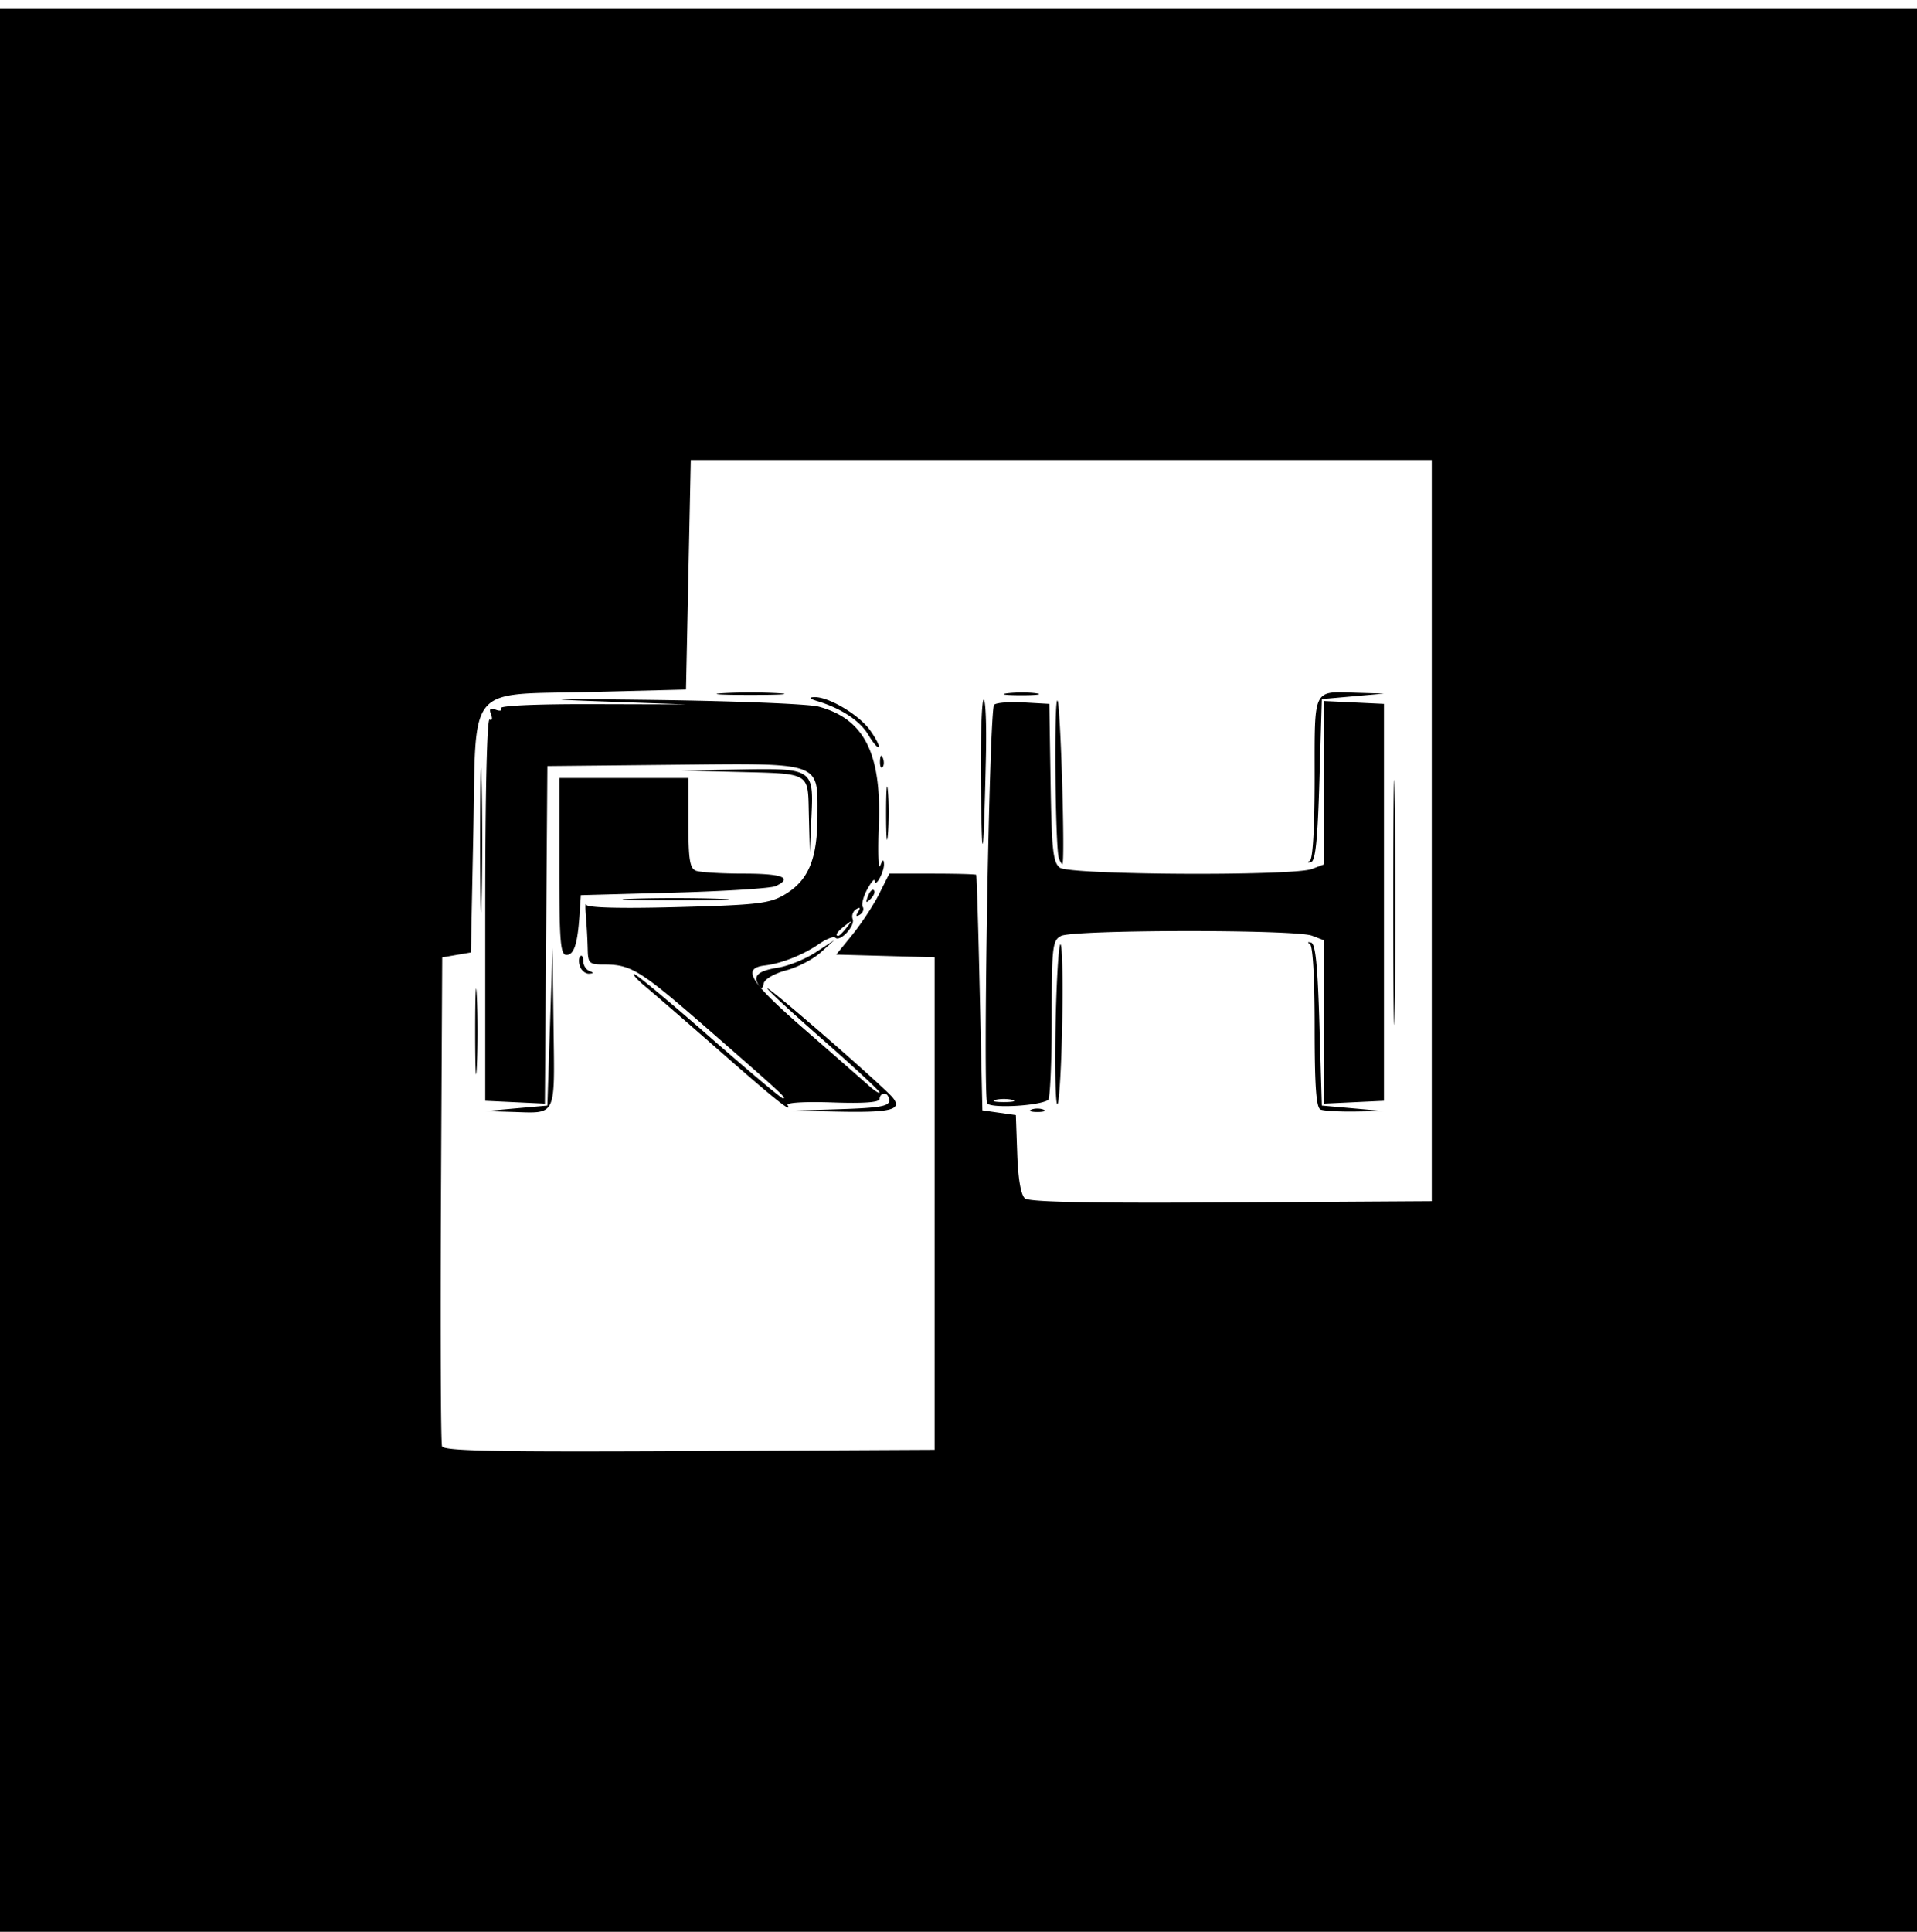 <?xml version="1.0" encoding="UTF-8"?>
<svg data-bbox="0 1.712 401 404" viewBox="0 0 401 404" height="404" width="401" xmlns="http://www.w3.org/2000/svg" data-type="shape">
    <g>
        <path d="M0 203.712v-202h401v404H0zm195.5 48v-51.5l-10.288-.286-10.288-.285 3.417-4.215c1.88-2.318 4.381-6.127 5.559-8.464l2.14-4.25h8.98c4.94 0 9.072.112 9.185.25.113.137.45 11.275.75 24.75l.545 24.5 3.5.5 3.5.5.289 8.16c.186 5.249.762 8.552 1.616 9.26.93.773 13.836 1.024 43.21.84l41.885-.26v-155h-155l-.5 24-.5 24-19.725.5c-26.512.672-24.128-2.191-24.775 29.767l-.5 24.716-3 .518-3 .518-.26 50.49c-.143 27.77-.043 51.057.222 51.75.38.994 11.271 1.205 51.76 1l51.278-.26zM108 231.789l6.5-.577.538-16.5.537-16.5.213 16.643c.241 18.955.722 17.969-8.62 17.684l-5.668-.172zm67.75.177c8.188-.259 10.25-.619 10.25-1.79 0-.805-.45-1.464-1-1.464s-1 .492-1 1.094c0 .74-3.193.982-9.906.75-5.746-.2-9.67.036-9.345.56 1.154 1.863-2.556-1.095-14.253-11.365-6.602-5.797-13.499-11.777-15.326-13.29-1.828-1.512-2.951-2.743-2.497-2.735.455.008 7.493 5.857 15.64 13 8.148 7.142 15.107 12.986 15.465 12.986.857 0 .022-.771-15.664-14.466-14.035-12.253-16.087-13.534-21.68-13.534-3.195 0-3.438-.227-3.498-3.25a121.254 121.254 0 0 0-.37-6.75c-.168-1.925-.14-3.05.062-2.5.237.642 7.07.821 19.12.5 16.488-.44 19.175-.746 22.252-2.534 5.112-2.97 6.997-7.466 6.998-16.693.002-11.278 1.191-10.868-30.599-10.54l-25.899.267-.263 35.297-.263 35.298-6.237-.298-6.237-.297v-40.148c0-24.176.366-39.924.92-39.586.506.31.641-.164.3-1.051-.455-1.187-.192-1.45.995-.994.887.34 1.357.205 1.043-.301-.34-.549 7.361-.898 19.086-.865l19.656.054-18.5-.662c-12.964-.464-9.373-.545 12-.27 16.775.217 32.167.84 34.205 1.385 9.598 2.567 13.236 9.759 12.625 24.963-.224 5.565-.083 9.298.311 8.297.513-1.3.734-1.392.773-.322.061 1.655-1.85 5.104-1.939 3.5-.03-.55-.732.248-1.56 1.774-.827 1.525-1.251 3.182-.943 3.68.308.5.034 1.233-.61 1.631-.78.483-.901.288-.362-.585.551-.892.42-1.069-.414-.554-.672.416-.997 1.343-.722 2.061.552 1.436-2.658 4.865-3.638 3.886-.336-.336-1.874.26-3.418 1.323-3.311 2.282-7.823 4.074-11.298 4.487-4.925.587-3.236 3.325 8.2 13.292 6.21 5.411 12.303 10.742 13.54 11.846 1.238 1.104 2.25 1.741 2.25 1.415 0-.325-5.42-5.354-12.046-11.174-6.625-5.82-11.762-10.582-11.415-10.582.75 0 24.401 20.612 26.21 22.842 2.05 2.524-.332 3.145-11.249 2.932l-10-.196zm1.378-38.004c1.243-1.586 1.208-1.622-.378-.378-1.666 1.307-2.195 2.128-1.372 2.128.207 0 .995-.788 1.75-1.75zm38.622 38.088c.688-.278 1.813-.278 2.5 0 .688.277.125.504-1.25.504s-1.938-.227-1.25-.504zm60.5 0c-.93-.376-1.25-4.807-1.25-17.338 0-10.499-.386-17.025-1.025-17.342-.564-.28-.451-.393.25-.252.949.191 1.403 4.585 1.775 17.175l.5 16.919 6.5.577 6.5.578-6 .093c-3.3.052-6.563-.133-7.25-.41zm-69.738-1.318c-.955-1.546.435-82.275 1.435-83.327.422-.444 3.194-.67 6.16-.5l5.393.307.265 16.5c.225 14.075.51 16.684 1.94 17.75 2.068 1.541 48.758 1.785 52.73.275l2.565-.976v-34.145l6.25.298 6.25.298v83l-6.25.298-6.25.297v-34.145l-2.565-.975c-3.493-1.328-50.007-1.275-52.5.06-1.792.959-1.935 2.245-1.935 17.441 0 9.023-.338 16.612-.75 16.865-2.046 1.253-12.053 1.786-12.738.679zm5.238-.71c-.963-.251-2.538-.251-3.5 0-.963.252-.175.458 1.75.458s2.712-.206 1.75-.457zm9.049-15.106c.164-9.186.614-17.019 1-17.406.385-.387.567 6.812.402 15.998-.164 9.186-.614 17.018-1 17.405-.385.387-.567-6.811-.402-15.997zm-121.402.796c0-7.975.156-11.238.346-7.25.19 3.987.19 10.512 0 14.5-.19 3.987-.346.725-.346-7.25zm192.06-27c0-22.825.131-32.163.292-20.75.16 11.412.16 30.087 0 41.5-.16 11.412-.292 2.075-.292-20.75zm-132.79 17.25c-1.213-1.931-.061-2.931 4.151-3.605 2.124-.34 5.622-1.765 7.772-3.168l3.91-2.55-2.837 2.564c-1.561 1.41-4.808 3.09-7.215 3.734-2.475.662-4.512 1.845-4.686 2.723-.233 1.17-.503 1.244-1.094.302zm-37.322-3.793c-.326-.849-.311-1.824.031-2.167.343-.343.624.09.624.96s.563 1.81 1.25 2.088c.98.395.972.521-.031.583-.705.043-1.548-.616-1.874-1.464zm-20.913-26.457c0-13.475.142-18.988.315-12.25.173 6.737.173 17.762 0 24.5-.173 6.737-.315 1.225-.315-12.25zm16.568 5.5v-18.5h27v9.393c0 7.643.295 9.506 1.582 10 .87.334 5.37.607 10 .607 8.115 0 10.345.874 6.668 2.614-.963.455-10.525 1.066-21.25 1.357l-19.5.529-.267 4c-.415 6.24-1.147 8.5-2.752 8.5-1.255 0-1.481-2.828-1.481-18.5zm15.2 6.756c4.784-.183 12.884-.184 18-.002 5.115.182 1.2.332-8.7.333-9.9 0-14.085-.148-9.3-.331zm49.364-.55c.376-.985.935-1.54 1.243-1.233.308.308 0 1.115-.683 1.794-.988.98-1.102.865-.56-.56zm23.629-22.897c-.106-9.73.144-17.9.557-18.157.412-.257.633 5.004.49 11.69-.474 22.074-.852 24.407-1.047 6.467zm16.297 14.94c-.757-2.118-1.035-33.7-.289-32.95.648.65 1.647 34.205 1.018 34.202-.155 0-.483-.564-.729-1.251zm52.485.593c.64-.317 1.025-6.836 1.025-17.318 0-19.12-.488-18.135 8.832-17.852l5.668.173-6.5.577-6.5.578-.5 16.918c-.372 12.59-.826 16.984-1.775 17.175-.701.141-.814.028-.25-.251zm-88.62-9.842c-.003-4.95.166-7.101.376-4.78.21 2.32.212 6.37.006 9-.207 2.629-.379.73-.382-4.22zm-16.156.269c-.236-9.154.66-8.637-15.699-9.06l-11-.284 12.059-.213c15.46-.272 15.654-.147 15.188 9.81l-.35 7.478zm14.88-11.352c.048-1.165.285-1.402.604-.605.289.722.253 1.585-.079 1.917-.332.332-.568-.258-.525-1.312zm-2.441-5.453c-1.723-2.917-5.653-5.515-10.632-7.03-1.686-.513-1.92-.79-.716-.848 2.964-.143 9.398 3.667 11.735 6.949 1.206 1.694 2.008 3.265 1.782 3.492-.227.226-1.203-.927-2.17-2.563zm-30.388-8.703c3.163-.199 8.338-.199 11.5 0 3.163.198.575.36-5.75.36s-8.912-.162-5.75-.36zm59.518.014c1.797-.222 4.497-.218 6 .01 1.503.229.032.41-3.268.405-3.3-.006-4.53-.192-2.732-.415z"/>
    </g>
</svg>
